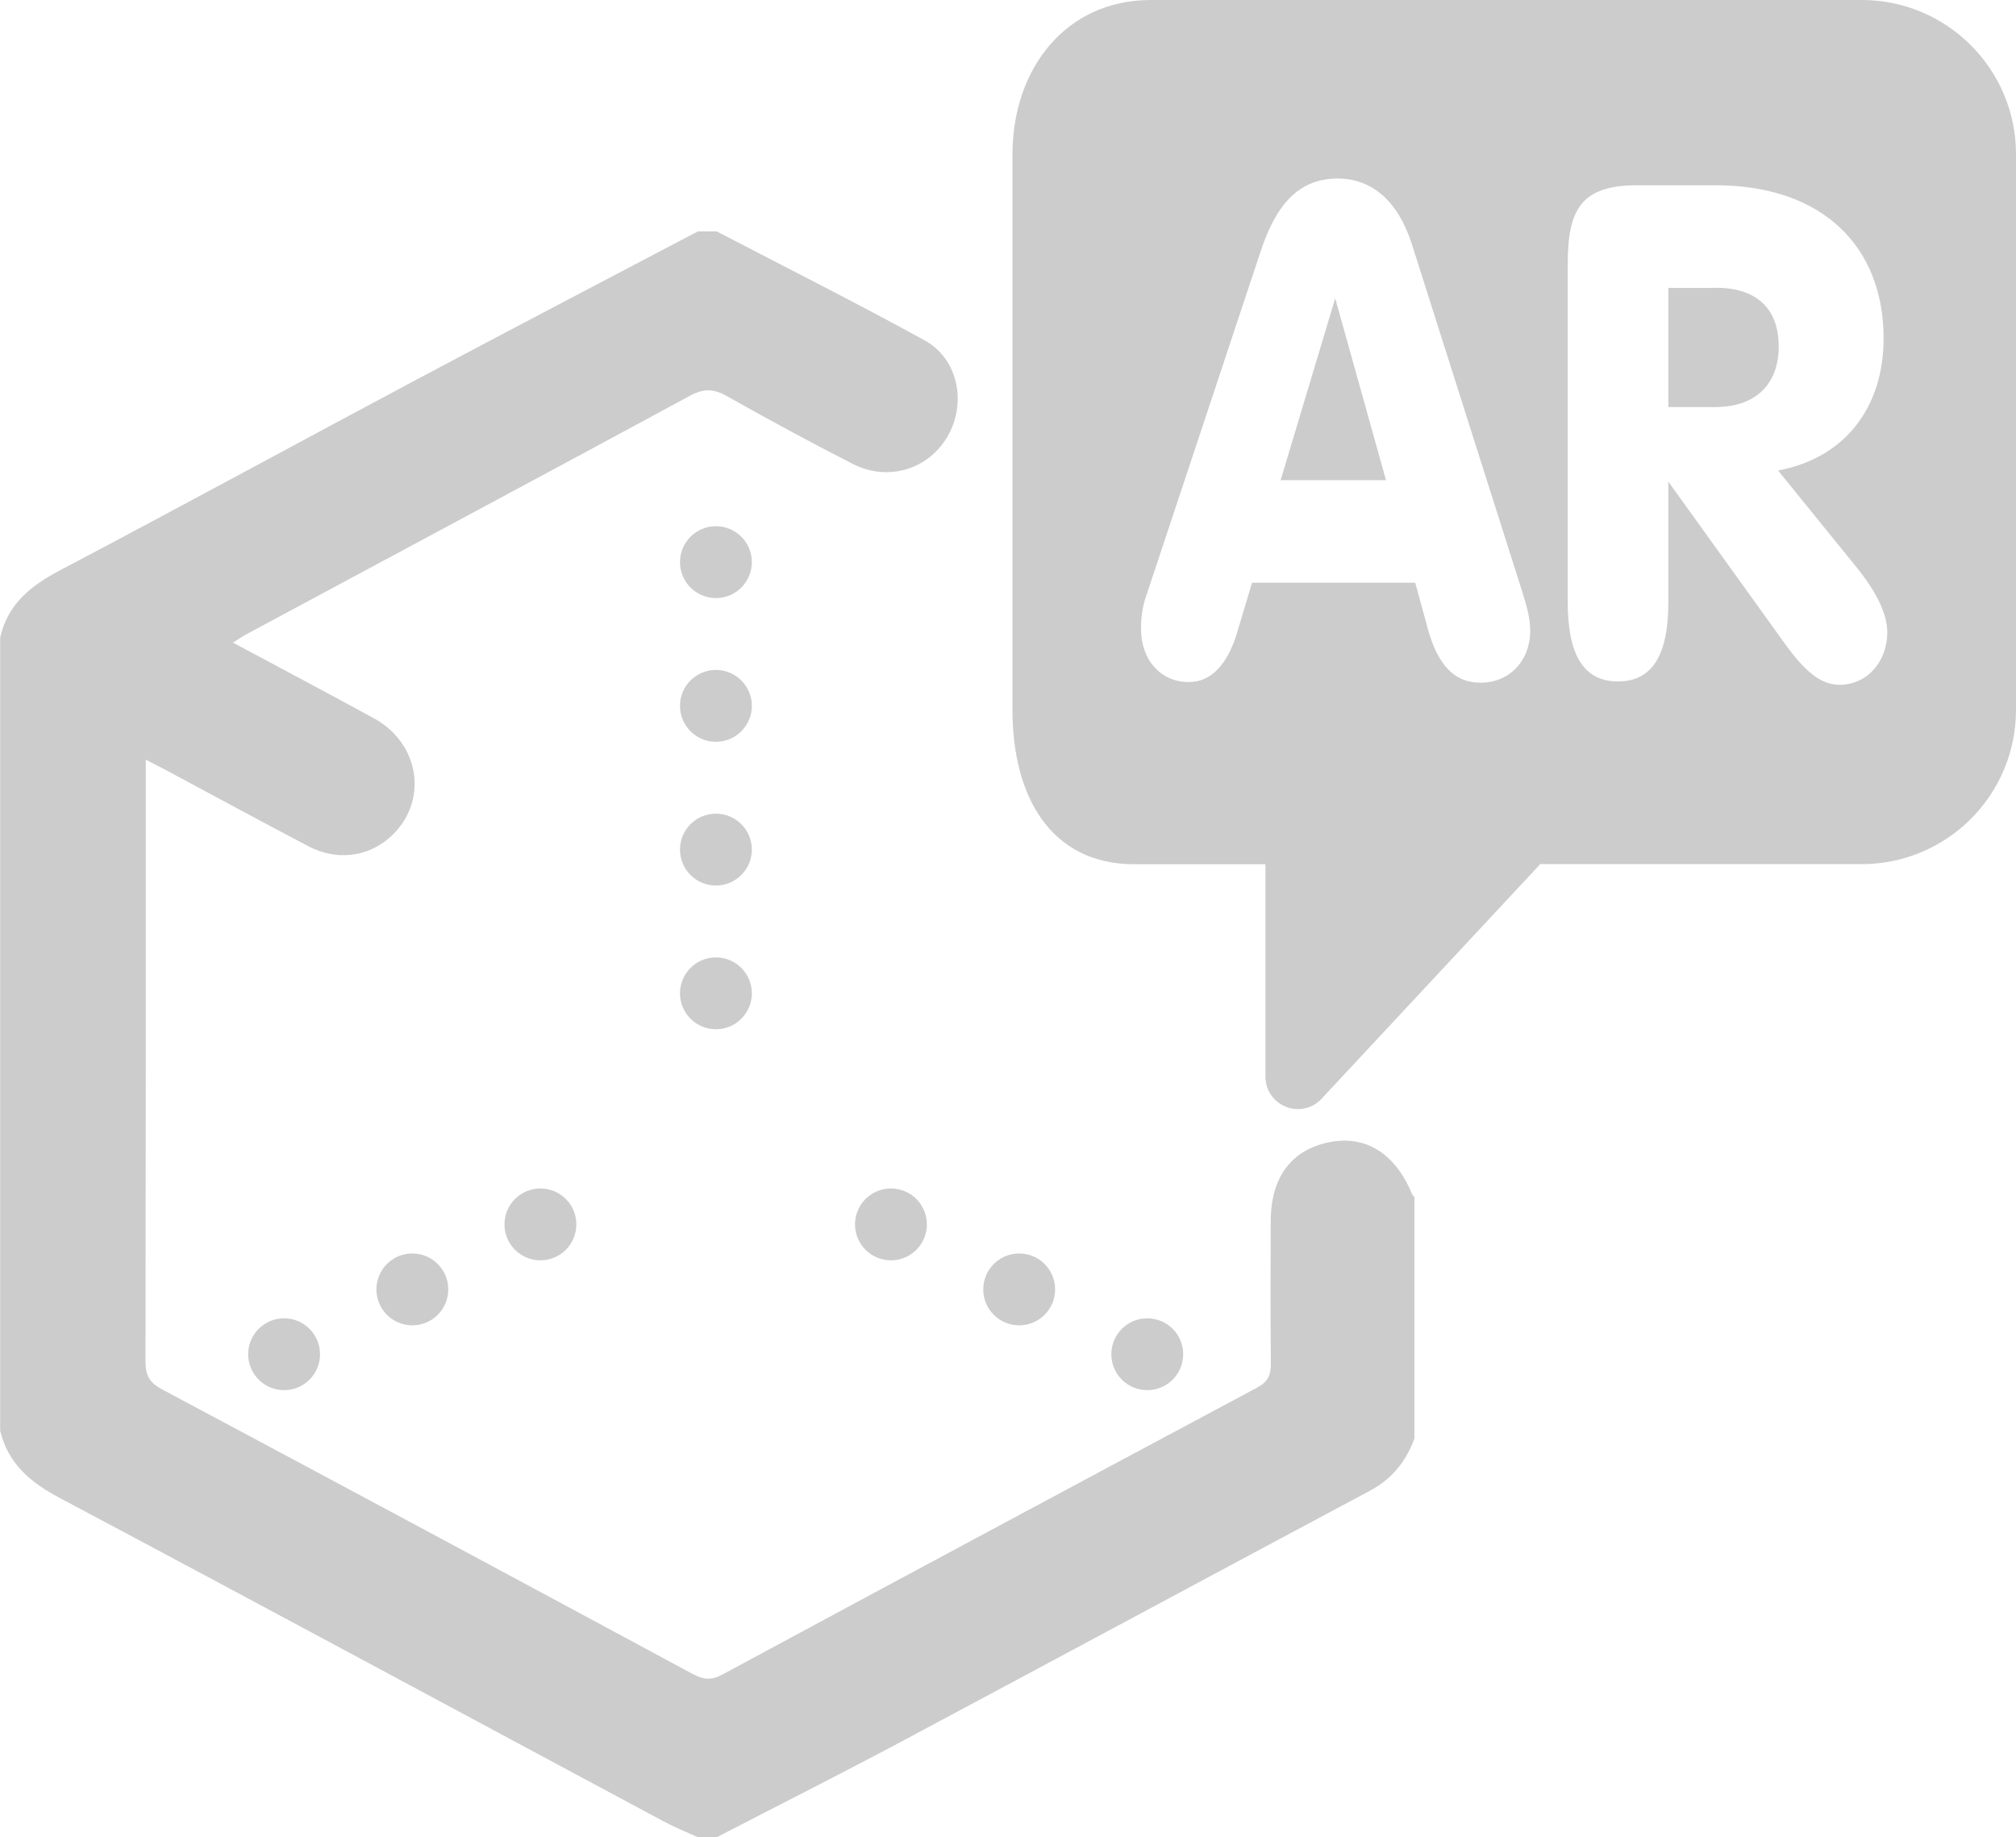<?xml version="1.0" encoding="UTF-8"?><svg fill="#cccccc" id="Layer_2" xmlns="http://www.w3.org/2000/svg" viewBox="0 0 126.24 115.05"><g id="Layer_1-2"><path d="M44.88,14.49c4.35,2.27,8.73,4.46,13.03,6.83,2.1,1.16,2.63,3.92,1.43,6-1.2,2.07-3.73,2.86-5.94,1.73-2.67-1.36-5.3-2.79-7.91-4.26-.82-.46-1.44-.47-2.3,0-9.24,5-18.5,9.95-27.75,14.92-.24,.13-.46,.29-.85,.53,3.02,1.62,5.93,3.16,8.81,4.73,2.94,1.6,3.44,5.28,1.04,7.44-1.4,1.26-3.35,1.51-5.13,.58-3.01-1.58-5.99-3.2-8.98-4.8-.34-.18-.69-.36-1.2-.62v1.31c0,12.12,0,24.24-.02,36.36,0,.87,.24,1.33,1.02,1.75,11.1,5.92,22.19,11.87,33.26,17.84,.68,.36,1.18,.39,1.86,.02,11.14-6.01,22.3-11.99,33.47-17.96,.67-.36,.87-.79,.86-1.51-.03-2.96-.02-5.92-.01-8.88,0-2.78,1.29-4.51,3.69-4.98,2.27-.45,4.12,.72,5.16,3.25,.03,.07,.1,.12,.15,.19v15.12c-.53,1.43-1.4,2.53-2.79,3.27-9.82,5.24-19.62,10.52-29.44,15.76-3.79,2.02-7.63,3.95-11.45,5.93h-1.2c-.72-.33-1.45-.62-2.14-.99-12.6-6.75-25.18-13.54-37.81-20.25-1.83-.97-3.23-2.14-3.73-4.21V39.93c.46-2.09,1.9-3.24,3.73-4.21,7.49-3.94,14.92-8,22.4-11.98,5.84-3.11,11.7-6.17,17.56-9.25,.4,0,.8,0,1.2,0Z"/><circle cx="44.83" cy="35.2" r="2.25"/><circle cx="44.83" cy="44.2" r="2.25"/><circle cx="44.83" cy="53.2" r="2.25"/><circle cx="44.83" cy="62.2" r="2.25"/><circle cx="33.84" cy="76.67" r="2.25"/><circle cx="25.82" cy="80.74" r="2.25"/><circle cx="17.79" cy="84.8" r="2.25"/><circle cx="55.79" cy="76.67" r="2.25"/><circle cx="63.82" cy="80.74" r="2.25"/><circle cx="71.84" cy="84.8" r="2.25"/><g><path d="M116.57,0h-44.51c-5.34,0-8.66,4.33-8.66,9.66V44.46c0,5.34,2.33,9.66,7.66,9.66h8.18v13.3c0,1.12,.91,2.03,2.03,2.03,.54,0,1.06-.21,1.44-.6l13.74-14.74h20.13c5.34,0,9.66-4.33,9.66-9.66V9.66c0-5.34-4.33-9.66-9.66-9.66Zm-23.87,42.75c-1.63,0-2.68-1.12-3.3-3.41l-.78-2.85h-10.22l-.93,3.11c-.62,2.07-1.67,3.11-3.03,3.11-1.75,0-2.99-1.38-2.99-3.32,0-.69,.08-1.38,.31-2.03l7.19-21.65c1.01-3.06,2.49-4.53,4.82-4.53,2.14,0,3.77,1.42,4.62,4.05l7,22.04c.27,.86,.43,1.6,.43,2.2,0,1.98-1.36,3.28-3.11,3.28Zm22.5,.13c-1.24,0-2.21-.91-3.38-2.5l-7.35-10.22v7.55c0,3.32-1.01,4.96-3.15,4.96s-3.15-1.64-3.15-4.96V16.52c0-3.41,.85-4.92,4.35-4.92h4.9c6.8,0,10.53,3.93,10.53,9.58,0,4.36-2.45,7.51-6.61,8.28l4.97,6.13c1.24,1.55,1.87,2.89,1.87,4.01,0,1.81-1.24,3.28-2.99,3.28Z"/><path d="M107.46,18.03h-2.99v7.46h2.91c2.56,0,4-1.42,4-3.8s-1.4-3.67-3.93-3.67Z"/><polygon points="80.19 30.07 86.79 30.07 83.61 18.68 80.19 30.07"/></g></g></svg>